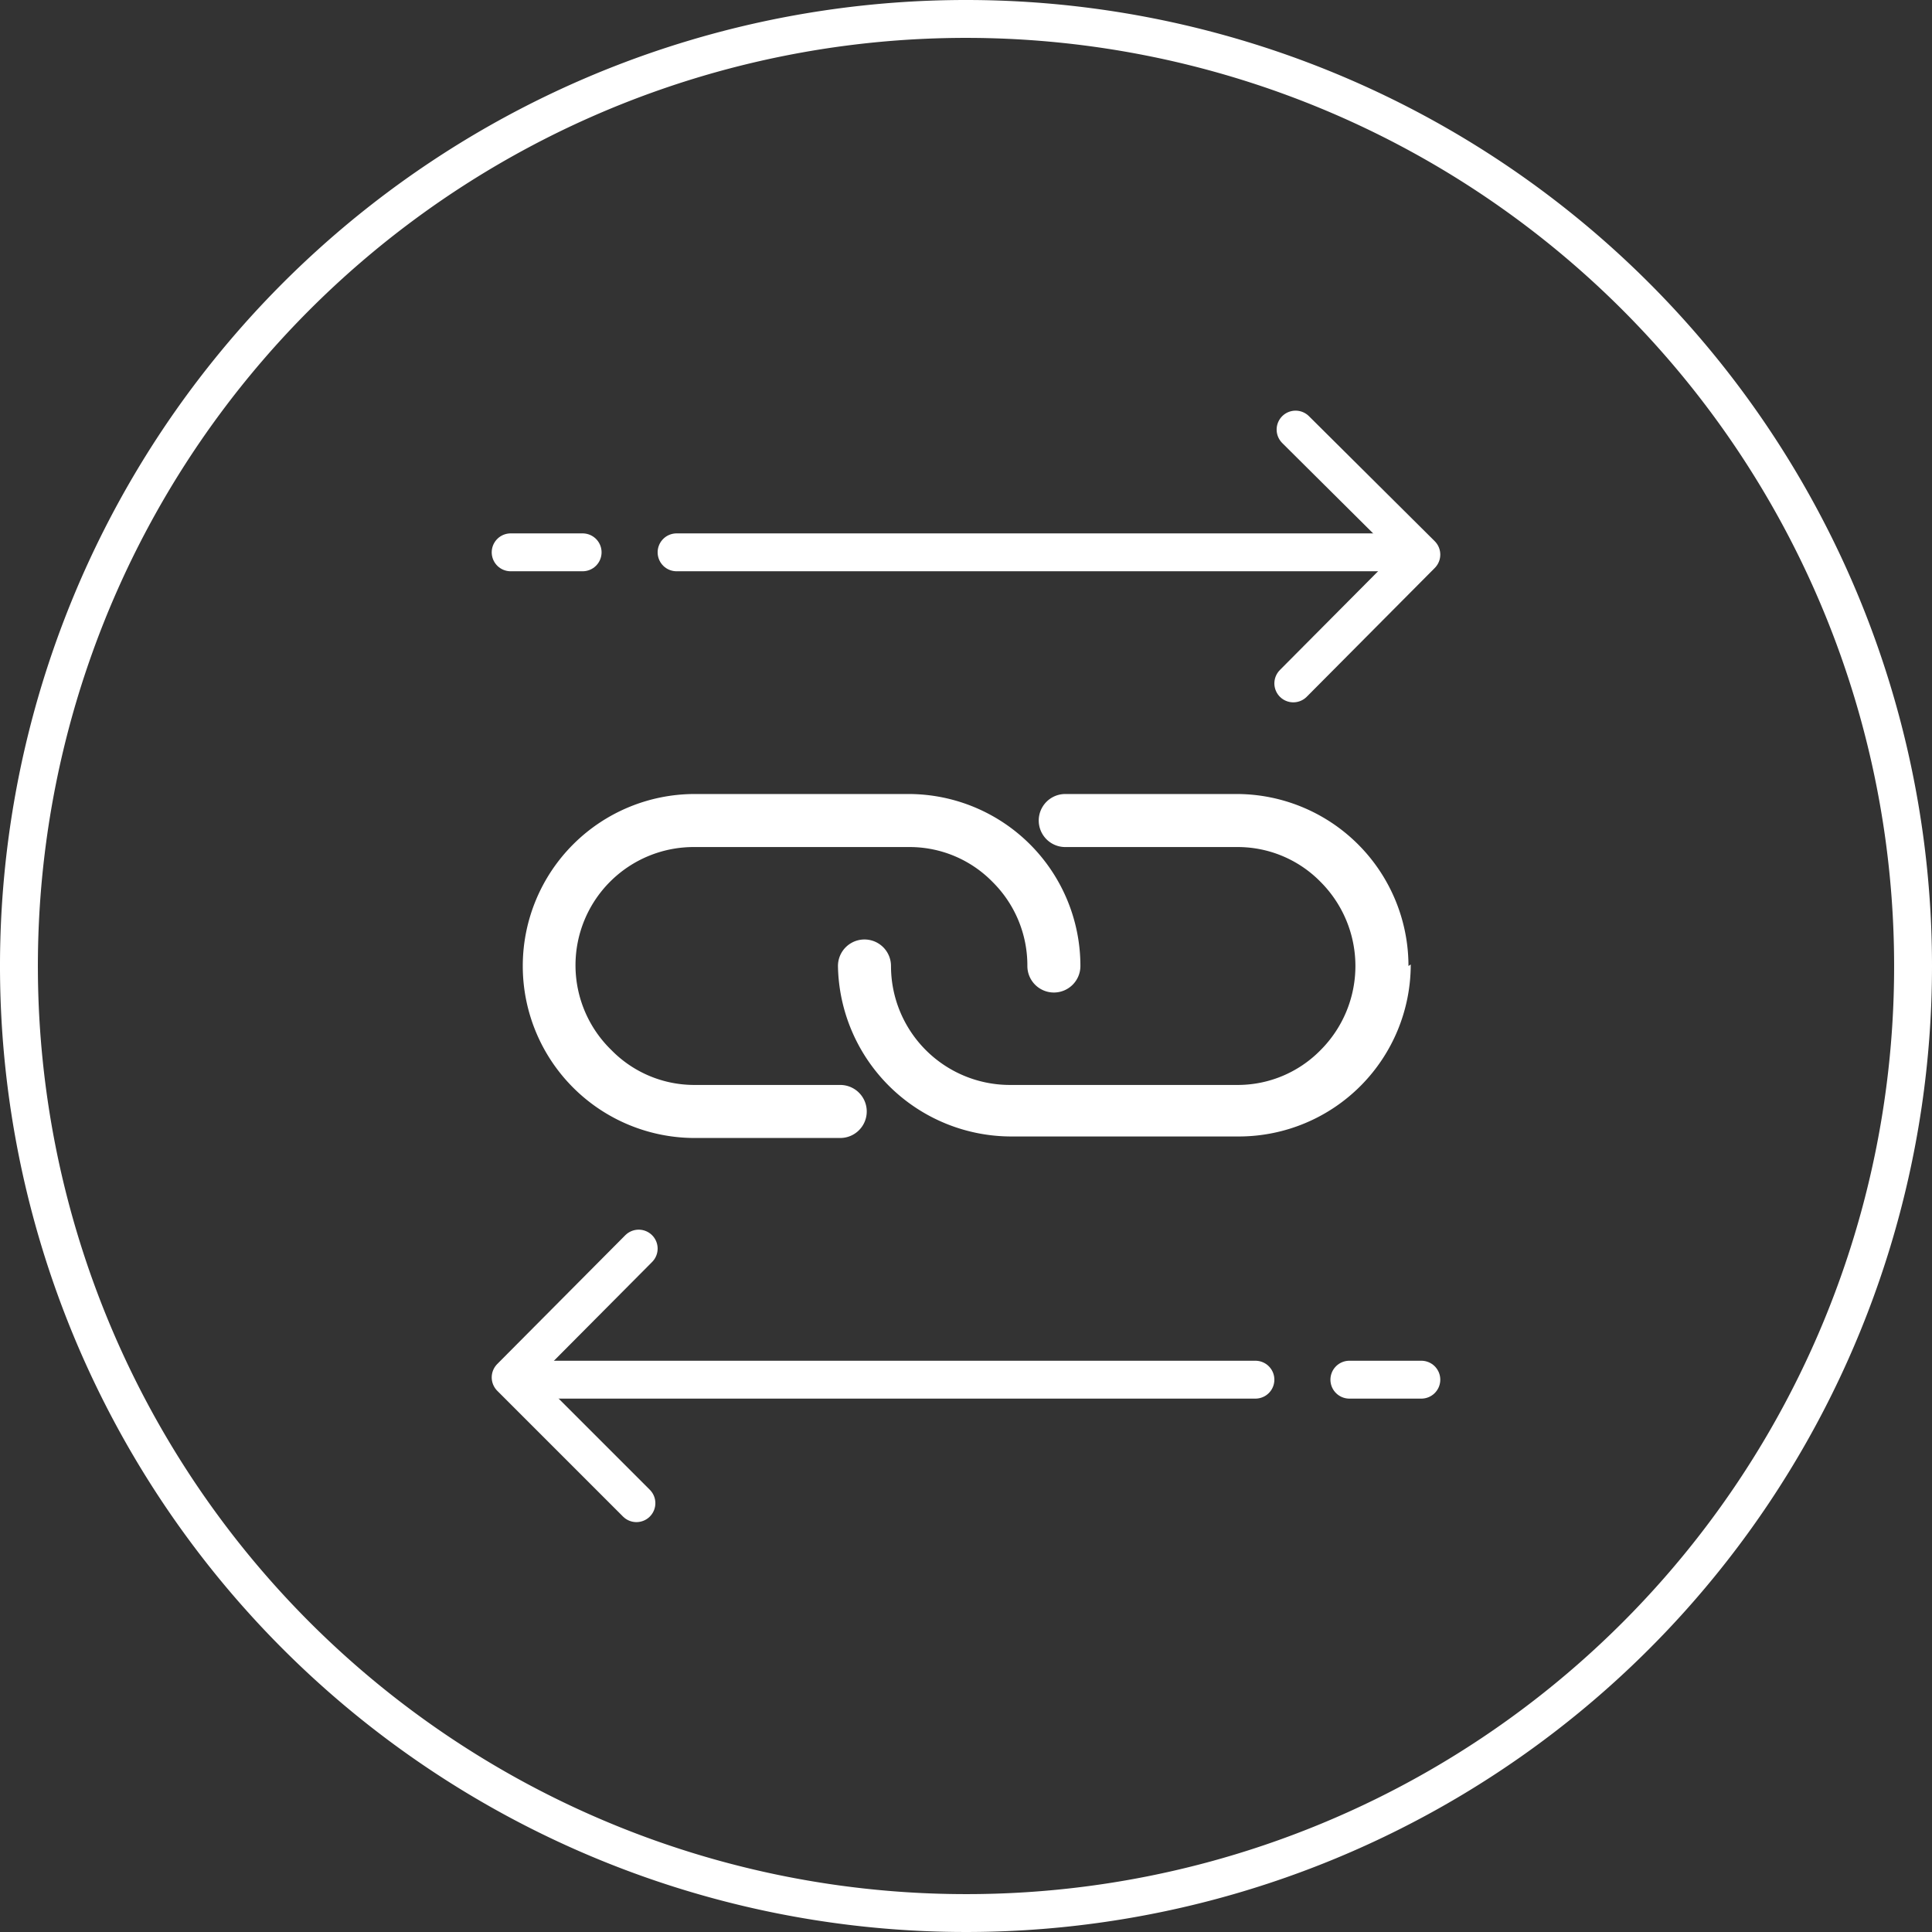 <svg xmlns="http://www.w3.org/2000/svg" viewBox="0 0 25.5 25.5"><rect x="0" y="0" width="25.5" height="25.5" fill="#333333" stroke="none"/><defs><style>.cls-1{fill:#fff;}.cls-2{fill:none;stroke:#fff;stroke-linecap:round;stroke-linejoin:round;stroke-width:0.5px;}</style></defs><title>SCM</title><g id="Livello_2" data-name="Livello 2"><g id="Livello_1-2" data-name="Livello 1"><path class="cls-1" d="M12.75,0A12.75,12.75,0,1,0,25.5,12.75,12.75,12.75,0,0,0,12.75,0Zm0,25A12.25,12.25,0,1,1,25,12.75,12.24,12.24,0,0,1,12.75,25Z"></path><path class="cls-1" d="M18.59,12.75a2.27,2.27,0,0,0-2.26-2.27H14.06a.35.35,0,0,0,0,.7h2.27a1.53,1.53,0,0,1,1.1.46,1.57,1.57,0,0,1,0,2.22,1.53,1.53,0,0,1-1.1.46h-3a1.57,1.57,0,0,1-1.57-1.57.35.35,0,1,0-.7,0A2.29,2.29,0,0,0,13.36,15h3a2.27,2.27,0,0,0,2.26-2.27Z"></path><path class="cls-1" d="M11.09,14.32H9.17a1.53,1.53,0,0,1-1.1-.46,1.56,1.56,0,0,1,1.1-2.68H12a1.53,1.53,0,0,1,1.1.46,1.55,1.55,0,0,1,.46,1.11.35.35,0,0,0,.35.35.35.35,0,0,0,.35-.35A2.27,2.27,0,0,0,12,10.48H9.17a2.27,2.27,0,0,0,0,4.54h1.92a.35.35,0,1,0,0-.7Z"></path><line class="cls-2" x1="8.93" y1="7.29" x2="18.42" y2="7.29"></line><line class="cls-2" x1="6.74" y1="7.29" x2="7.69" y2="7.29"></line><polyline class="cls-2" points="17.1 5.67 18.76 7.32 17.07 9.02"></polyline><line class="cls-2" x1="16.57" y1="18.21" x2="7.08" y2="18.21"></line><line class="cls-2" x1="18.76" y1="18.21" x2="17.81" y2="18.21"></line><polyline class="cls-2" points="8.4 19.84 6.74 18.18 8.43 16.48"></polyline></g></g></svg>